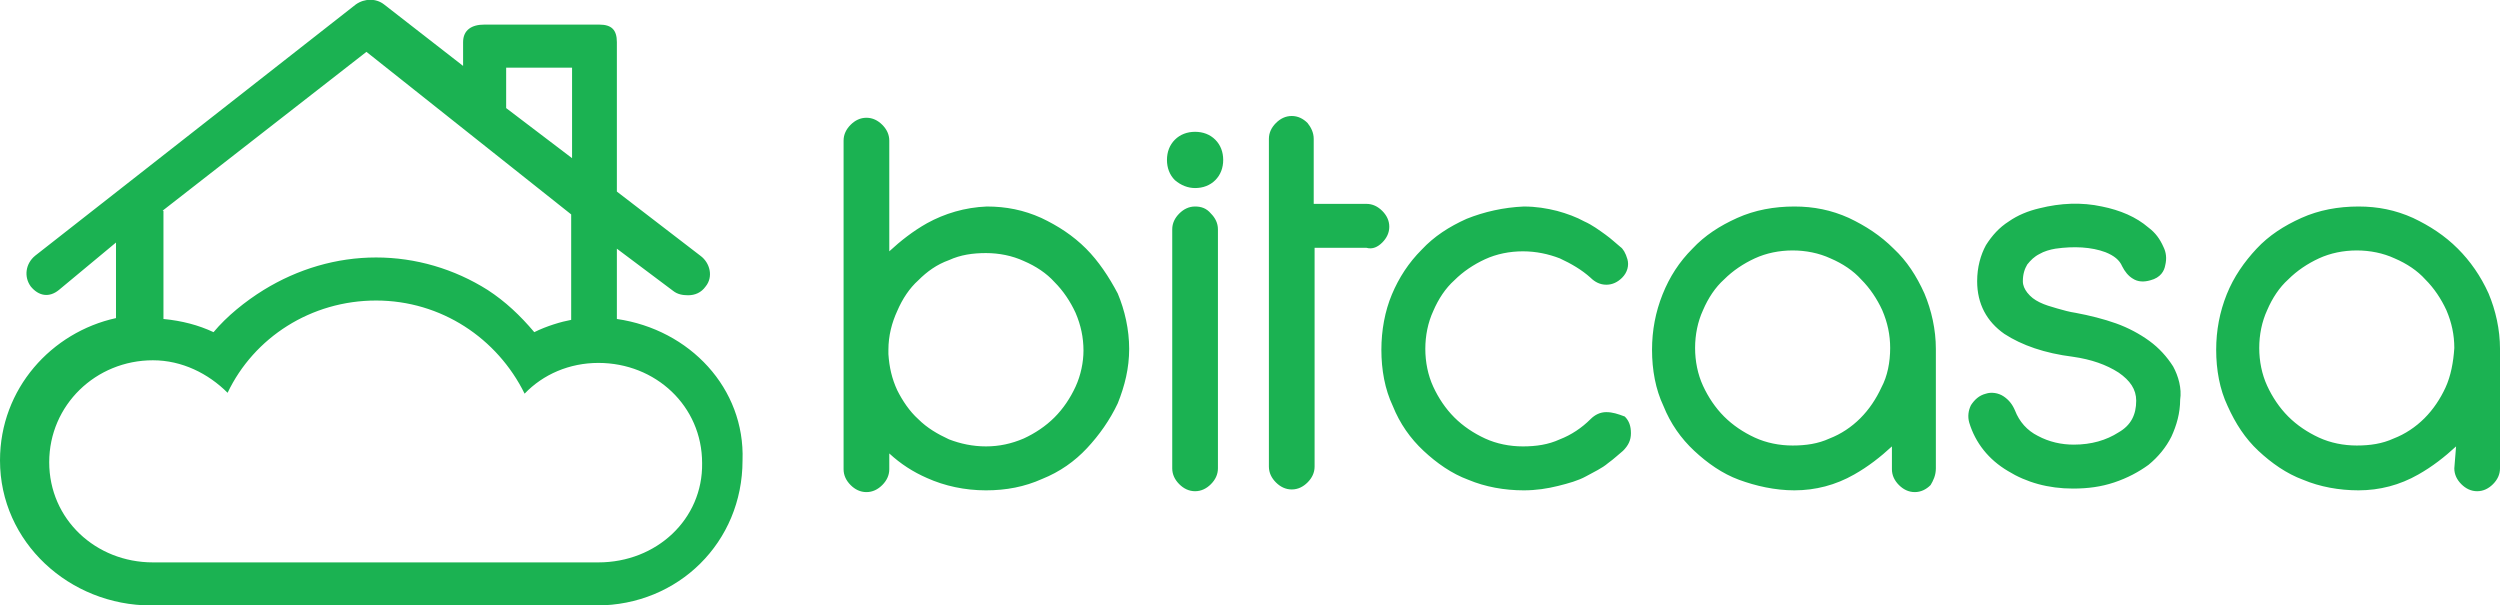 <svg xmlns="http://www.w3.org/2000/svg" width="284.5" height="68.9" viewBox="0 0 284.5 68.9"><path fill="#1BB252" d="M123.6 28.3c-1.5-1.5-3.2-2.6-5.1-3.5-2-.9-4-1.3-6.2-1.3-2.5.1-4.8.8-6.8 1.9-1.6.9-3 2-4.3 3.2v-12.6c0-.7-.3-1.3-.8-1.8s-1.1-.8-1.8-.8-1.3.3-1.8.8-.8 1.1-.8 1.8v37.4c0 .7.3 1.3.8 1.8s1.1.8 1.8.8 1.3-.3 1.8-.8.8-1.1.8-1.8v-1.8c1.3 1.2 2.7 2.1 4.3 2.8 2 .9 4.3 1.4 6.7 1.4 2.3 0 4.4-.4 6.4-1.3 2-.8 3.7-2 5.1-3.5 1.4-1.5 2.6-3.2 3.5-5.1.8-2 1.3-4 1.3-6.2s-.5-4.4-1.3-6.3c-1-1.9-2.2-3.7-3.6-5.1zm-1.2 15.7c-.6 1.3-1.4 2.5-2.4 3.5s-2.2 1.8-3.5 2.4c-1.4.6-2.8.9-4.3.9s-2.9-.3-4.2-.8c-1.3-.6-2.5-1.3-3.5-2.3-1-.9-1.8-2.1-2.4-3.3-.6-1.3-.9-2.6-1-4.1v-.5c0-1.6.4-3.1 1-4.4.6-1.4 1.4-2.6 2.4-3.5 1-1 2.1-1.8 3.5-2.3 1.3-.6 2.7-.8 4.2-.8s3 .3 4.3.9c1.4.6 2.6 1.4 3.5 2.4 1 1 1.8 2.2 2.4 3.5.6 1.4.9 2.8.9 4.3 0 1.3-.3 2.8-.9 4.1zm13.6-22.6c.9 0 1.7-.3 2.3-.9.6-.6.9-1.4.9-2.3 0-.9-.3-1.7-.9-2.3-.6-.6-1.4-.9-2.3-.9s-1.7.3-2.3.9c-.6.6-.9 1.4-.9 2.3 0 .9.3 1.7.9 2.3.7.6 1.5.9 2.3.9zm0 2.1c-.7 0-1.3.3-1.8.8s-.8 1.1-.8 1.8v27.2c0 .7.3 1.3.8 1.8s1.1.8 1.8.8 1.3-.3 1.8-.8.8-1.1.8-1.8v-27.2c0-.7-.3-1.3-.8-1.8-.5-.6-1.1-.8-1.8-.8zm21.3 4.1c.5-.5.8-1.1.8-1.8s-.3-1.3-.8-1.8-1.1-.8-1.8-.8h-6v-7.4c0-.7-.3-1.3-.7-1.8-.5-.5-1.1-.8-1.8-.8s-1.3.3-1.8.8-.8 1.1-.8 1.8v37.3c0 .7.3 1.3.8 1.8s1.1.8 1.8.8 1.3-.3 1.8-.8.8-1.1.8-1.8v-24.9h5.9c.7.2 1.3-.1 1.8-.6zm25.5 19.3c-.7 0-1.3.3-1.8.8-1 1-2.2 1.8-3.5 2.3-1.3.6-2.7.8-4.2.8s-3-.3-4.3-.9c-1.3-.6-2.5-1.4-3.5-2.4s-1.8-2.2-2.4-3.5c-.6-1.3-.9-2.8-.9-4.3s.3-3 .9-4.3c.6-1.4 1.4-2.6 2.4-3.5 1-1 2.2-1.8 3.5-2.4 1.3-.6 2.8-.9 4.3-.9s2.9.3 4.2.8c1.3.6 2.5 1.3 3.5 2.2.5.5 1.1.8 1.8.8s1.3-.3 1.8-.8c.6-.6.8-1.4.6-2.1-.2-.7-.5-1.2-.8-1.4-.5-.4-1-.9-1.7-1.4s-1.5-1.1-2.4-1.5c-.9-.5-2-.9-3.1-1.2-1.2-.3-2.4-.5-3.8-.5-2.3.1-4.5.6-6.5 1.4-2 .9-3.7 2-5.1 3.5-1.5 1.5-2.6 3.2-3.4 5.1-.8 1.9-1.2 4.1-1.2 6.3 0 2.3.4 4.5 1.3 6.4.8 2 2 3.7 3.5 5.1 1.5 1.4 3.2 2.6 5.1 3.3 1.9.8 4.1 1.2 6.3 1.2 1.4 0 2.7-.2 3.9-.5s2.3-.6 3.2-1.1 1.8-.9 2.5-1.5c.7-.5 1.2-1 1.7-1.4.6-.6.9-1.2.9-2s-.2-1.4-.7-1.9c-.8-.3-1.4-.5-2.1-.5zm37.5 6.4v-13.6c0-2.2-.5-4.4-1.3-6.3-.9-2-2-3.7-3.5-5.1-1.5-1.5-3.2-2.6-5.1-3.5-2-.9-4-1.3-6.2-1.3-2.3 0-4.5.4-6.5 1.3s-3.7 2-5.1 3.5c-1.5 1.5-2.6 3.2-3.4 5.2-.8 2-1.2 4.1-1.2 6.3 0 2.3.4 4.5 1.3 6.4.8 2 2 3.7 3.5 5.1 1.5 1.4 3.2 2.6 5.1 3.3s4.1 1.2 6.3 1.2c2.4 0 4.7-.6 6.8-1.8 1.6-.9 3-2 4.3-3.2v2.6c0 .7.3 1.3.8 1.8s1.1.8 1.8.8 1.3-.3 1.8-.8c.3-.5.6-1.1.6-1.9zm-6.2-9.2c-.6 1.3-1.4 2.5-2.4 3.5s-2.2 1.8-3.5 2.3c-1.3.6-2.7.8-4.2.8s-3-.3-4.3-.9c-1.3-.6-2.5-1.4-3.5-2.4s-1.8-2.2-2.4-3.5c-.6-1.3-.9-2.8-.9-4.3s.3-3 .9-4.3c.6-1.4 1.4-2.6 2.4-3.5 1-1 2.2-1.8 3.5-2.4 1.3-.6 2.8-.9 4.3-.9s3 .3 4.3.9c1.4.6 2.6 1.4 3.5 2.4 1 1 1.8 2.2 2.4 3.5.6 1.4.9 2.8.9 4.3 0 1.6-.3 3.2-1 4.5zm33.2-2.4c-.7-1.1-1.6-2.1-2.7-2.9-1.1-.8-2.4-1.5-3.8-2s-3-.9-4.6-1.2c-.7-.1-1.4-.3-2.1-.5-.7-.2-1.4-.4-2-.7s-1-.6-1.4-1.1c-.3-.4-.5-.8-.5-1.3 0-.8.2-1.4.5-1.9.4-.5.8-.9 1.4-1.2.5-.3 1.2-.5 1.8-.6 2.1-.3 4.1-.2 5.7.4 1 .4 1.6.9 1.9 1.6.3.6.7 1.1 1.2 1.4.6.4 1.3.4 2 .2 1.2-.3 1.6-1.1 1.7-1.7.2-.8.1-1.5-.2-2.1-.4-.9-.9-1.6-1.7-2.2-.7-.6-1.5-1.1-2.4-1.5s-1.9-.7-2.9-.9c-2.3-.5-4.7-.4-7.1.2-1.3.3-2.5.8-3.5 1.5-1.1.7-1.9 1.6-2.6 2.7-.6 1.1-1 2.5-1 4.1 0 2.6 1.1 4.6 3.1 6 2 1.3 4.6 2.2 7.8 2.6 2.1.3 3.8.9 5.2 1.8 1.3.9 2 1.9 2 3.2 0 1.6-.6 2.8-2 3.6-1.4.9-3.1 1.4-5.1 1.4-1.4 0-2.8-.3-4.1-1-1.2-.6-2.1-1.6-2.6-2.9-.3-.7-.7-1.2-1.3-1.6-.6-.4-1.4-.5-2-.3-.8.2-1.3.7-1.7 1.3-.3.6-.4 1.3-.2 2 .7 2.3 2.2 4.2 4.4 5.5 2.1 1.3 4.6 2 7.4 2 1.7 0 3.2-.2 4.7-.7s2.8-1.2 3.9-2c1.1-.9 2-2 2.6-3.2.6-1.3 1-2.7 1-4.2.2-1.3-.2-2.7-.8-3.8zm32 11.6c0 .7.3 1.3.8 1.8s1.1.8 1.8.8 1.3-.3 1.8-.8.8-1.1.8-1.8v-13.6c0-2.2-.5-4.4-1.3-6.3-.9-2-2.1-3.7-3.5-5.1-1.5-1.5-3.2-2.6-5.1-3.5-2-.9-4-1.3-6.2-1.3-2.3 0-4.5.4-6.5 1.3s-3.7 2-5.1 3.5c-1.4 1.5-2.6 3.2-3.4 5.2s-1.2 4.1-1.2 6.3c0 2.3.4 4.5 1.3 6.4.9 2 2 3.7 3.5 5.1 1.5 1.4 3.2 2.6 5.1 3.3 1.9.8 4.1 1.2 6.3 1.2 2.4 0 4.7-.6 6.8-1.8 1.6-.9 3-2 4.3-3.2l-.2 2.5zm-1-9.2c-.6 1.3-1.4 2.5-2.4 3.5s-2.2 1.8-3.5 2.3c-1.3.6-2.7.8-4.2.8s-3-.3-4.3-.9c-1.3-.6-2.5-1.4-3.5-2.4s-1.8-2.2-2.4-3.5-.9-2.8-.9-4.3.3-3 .9-4.3c.6-1.4 1.4-2.6 2.4-3.5 1-1 2.2-1.8 3.5-2.4 1.3-.6 2.8-.9 4.3-.9s3 .3 4.3.9c1.4.6 2.6 1.4 3.5 2.4 1 1 1.8 2.2 2.4 3.5.6 1.4.9 2.8.9 4.3-.1 1.6-.4 3.2-1 4.5zm-208.1-7.8v-8l6.4 4.8c.5.4 1.1.5 1.7.5.8 0 1.5-.3 2-1 .9-1.1.5-2.7-.6-3.5l-9.5-7.3v-17c0-1.4-.6-2-2-2h-13.1c-1.4 0-2.4.6-2.4 2v2.7l-9-7c-.9-.7-2.2-.7-3.2 0l-36.5 28.6c-1.1.9-1.3 2.4-.5 3.5.9 1.1 2.1 1.3 3.2.4l6.5-5.4v8.6c-7.3 1.6-13.2 8-13.2 16.2 0 9.3 7.9 16.5 17.2 16.5h50.7c9.3 0 16.6-7.2 16.6-16.5.3-8.2-6-14.9-14.3-16.1zm-12.6-28.6h7.5v10.3l-7.5-5.7v-4.6zm-39.1 16.3l.1-.1 23.1-18 23.3 18.5v12c-1.1.2-2.8.7-4.2 1.4-1.6-1.9-3.3-3.5-5.3-4.8-3.8-2.4-8.2-3.7-12.7-3.7s-8.9 1.3-12.8 3.7c-2.1 1.3-4.2 3-5.7 4.8-1.7-.8-3.6-1.3-5.7-1.5v-12.3h-.1zm49.6 40h-50.7c-6.5 0-11.8-4.9-11.8-11.4s5.3-11.6 11.8-11.6c3.3 0 6.3 1.5 8.5 3.7 3-6.3 9.5-10.5 16.9-10.5s13.8 4.3 16.9 10.6c2.1-2.2 5.1-3.5 8.4-3.5 6.5 0 11.8 4.9 11.8 11.4.1 6.4-5.2 11.3-11.8 11.3z"/></svg>